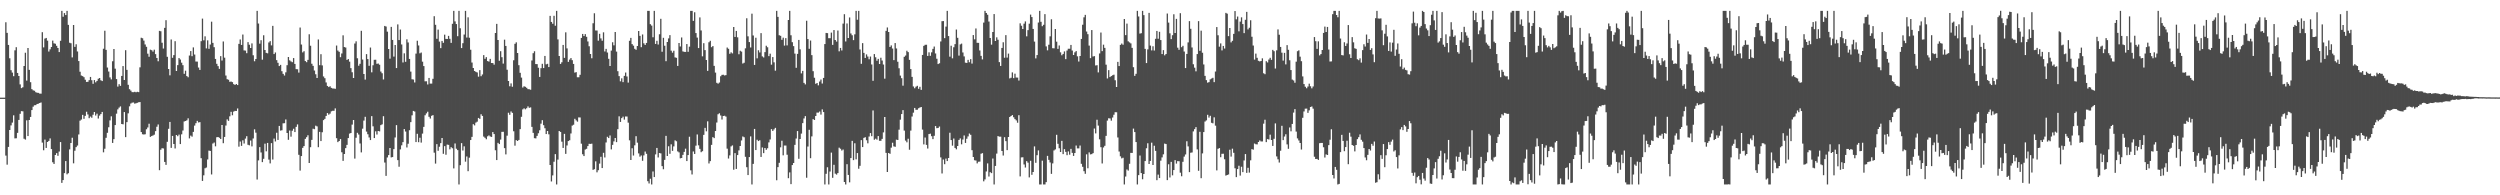 <?xml version="1.0" encoding="UTF-8"?>
<svg xmlns="http://www.w3.org/2000/svg" width="1920" height="150">
  <path d="M0 75.000h1v1.000H0zM1 75.000h1v1.000H1zM2 75.000h1v1.000H2zM3 75.000h1v1.000H3zM4 17.114h1v102.378H4zM5 25.231h1v101.229H5zM6 34.505h1v78.314H6zM7 44.727h1v55.121H7zM8 53.897h1v42.414H8zM9 55.777h1v38.406H9zM10 58.539h1v30.038H10zM11 38.633h1v67.663H11zM12 36.225h1v69.954H12zM13 55.998h1v46.039H13zM14 58.344h1v33.776H14zM15 64.805h1v22.586H15zM16 67.706h1v17.636H16zM17 67.012h1v18.487H17zM18 50.697h1v55.868H18zM19 40.497h1v66.710H19zM20 61.878h1v30.539H20zM21 36.852h1v67.654H21zM22 53.664h1v38.481H22zM23 63.124h1v26.658H23zM24 68.465h1v16.082H24zM25 69.354h1v12.555H25zM26 69.662h1v11.185H26zM27 70.820h1v9.906H27zM28 71.235h1v8.651H28zM29 71.321h1v8.278H29zM30 71.872h1v7.215H30zM31 71.951h1v6.760H31zM32 24.733h1v84.768H32zM33 36.383h1v79.030H33zM34 29.665h1v77.525H34zM35 29.108h1v84.490H35zM36 31.210h1v77.867H36zM37 39.584h1v68.676H37zM38 37.862h1v68.414H38zM39 36.105h1v78.370H39zM40 31.157h1v93.454H40zM41 33.301h1v92.577H41zM42 33.595h1v85.444H42zM43 35.170h1v82.421H43zM44 36.872h1v82.799H44zM45 39.968h1v76.405H45zM46 31.321h1v77.763H46zM47 8.330h1v132.128H47zM48 12.842h1v125.448H48zM49 10.027h1v122.933H49zM50 11.556h1v112.146H50zM51 8.332h1v125.541H51zM52 19.106h1v113.922H52zM53 32.811h1v81.926H53zM54 33.213h1v76.607H54zM55 44.107h1v61.667H55zM56 19.185h1v106.243H56zM57 35.984h1v79.800H57zM58 33.981h1v79.008H58zM59 39.541h1v72.216H59zM60 46.903h1v56.346H60zM61 55.113h1v37.575H61zM62 57.987h1v33.800H62zM63 58.474h1v29.725H63zM64 59.270h1v31.957H64zM65 61.226h1v27.778H65zM66 62.933h1v22.860H66zM67 62.803h1v25.109H67zM68 61.542h1v29.252H68zM69 59.099h1v30.406H69zM70 61.577h1v28.837H70zM71 64.346h1v23.781H71zM72 61.476h1v24.535H72zM73 63.250h1v25.500H73zM74 62.164h1v25.127H74zM75 60.489h1v30.560H75zM76 59.918h1v28.883H76zM77 61.653h1v25.952H77zM78 62.253h1v23.720H78zM79 37.408h1v79.561H79zM80 23.596h1v90.609H80zM81 38.282h1v67.548H81zM82 51.876h1v50.127H82zM83 54.943h1v42.816H83zM84 59.463h1v32.993H84zM85 60.991h1v28.348H85zM86 47.052h1v62.708H86zM87 37.625h1v69.249H87zM88 52.743h1v43.328H88zM89 60.740h1v26.540H89zM90 66.526h1v17.504H90zM91 64.646h1v17.977H91zM92 65.952h1v15.747H92zM93 58.297h1v36.935H93zM94 50.714h1v44.764H94zM95 61.435h1v24.619H95zM96 38.528h1v66.794H96zM97 53.652h1v40.134H97zM98 65.144h1v21.882H98zM99 68.529h1v13.118H99zM100 69.590h1v9.905H100zM101 70.769h1v8.096H101zM102 70.799h1v7.908H102zM103 70.509h1v9.094H103zM104 70.857h1v8.469H104zM105 70.515h1v8.417H105zM106 70.758h1v7.788H106zM107 51.727h1v26.668H107zM108 28.966h1v72.450H108zM109 29.378h1v73.744H109zM110 31.198h1v72.149H110zM111 34.144h1v68.979H111zM112 35.920h1v63.337H112zM113 41.224h1v56.647H113zM114 43.578h1v51.442H114zM115 38.163h1v66.956H115zM116 38.557h1v65.922H116zM117 39.635h1v64.387H117zM118 38.158h1v65.284H118zM119 41.571h1v59.132H119zM120 44.563h1v52.751H120zM121 47.062h1v48.537H121zM122 23.694h1v106.997H122zM123 24.037h1v90.978H123zM124 32.803h1v81.020H124zM125 37.254h1v76.763H125zM126 21.407h1v102.969H126zM127 15.524h1v111.094H127zM128 43.601h1v65.326H128zM129 52.976h1v45.929H129zM130 57.870h1v35.754H130zM131 30.291h1v83.286H131zM132 44.381h1v59.990H132zM133 42.360h1v68.248H133zM134 31.666h1v82.347H134zM135 54.506h1v49.184H135zM136 50.028h1v54.581H136zM137 44.611h1v58.778H137zM138 45.695h1v64.931H138zM139 48.139h1v55.013H139zM140 50.057h1v50.180H140zM141 56.689h1v36.612H141zM142 54.298h1v38.620H142zM143 58.414h1v33.985H143zM144 59.322h1v31.547H144zM145 42.638h1v63.629H145zM146 39.210h1v64.915H146zM147 43.181h1v61.758H147zM148 36.427h1v64.839H148zM149 41.884h1v54.596H149zM150 47.231h1v47.378H150zM151 47.320h1v45.493H151zM152 51.879h1v42.171H152zM153 53.701h1v40.096H153zM154 31.660h1v89.856H154zM155 14.299h1v124.659H155zM156 30.994h1v103.638H156zM157 27.884h1v101.329H157zM158 37.171h1v91.469H158zM159 30.951h1v91.527H159zM160 37.474h1v78.165H160zM161 34.200h1v81.729H161zM162 16.639h1v117.336H162zM163 32.942h1v77.290H163zM164 36.241h1v73.247H164zM165 45.275h1v67.118H165zM166 48.990h1v56.437H166zM167 50.815h1v54.392H167zM168 52.890h1v52.965H168zM169 43.124h1v63.622H169zM170 46.488h1v49.504H170zM171 31.837h1v78.138H171zM172 44.287h1v60.862H172zM173 58.001h1v38.410H173zM174 60.804h1v30.871H174zM175 61.251h1v31.591H175zM176 62.801h1v26.560H176zM177 62.631h1v23.218H177zM178 63.095h1v25.446H178zM179 64.622h1v21.102H179zM180 65.220h1v19.924H180zM181 64.518h1v20.739H181zM182 65.342h1v17.971H182zM183 33.704h1v78.946H183zM184 30.304h1v78.406H184zM185 34.486h1v77.519H185zM186 26.517h1v81.261H186zM187 38.726h1v71.530H187zM188 38.840h1v67.623H188zM189 40.835h1v63.755H189zM190 32.358h1v78.850H190zM191 34.358h1v77.237H191zM192 36.839h1v71.116H192zM193 33.340h1v79.102H193zM194 42.450h1v63.896H194zM195 47.057h1v52.267H195zM196 45.292h1v56.579H196zM197 8.333h1v129.551H197zM198 18.097h1v105.086H198zM199 33.534h1v79.469H199zM200 30.878h1v86.203H200zM201 45.843h1v78.696H201zM202 27.064h1v94.873H202zM203 38.416h1v71.937H203zM204 40.597h1v75.603H204zM205 40.972h1v68.784H205zM206 32.621h1v89.976H206zM207 31.576h1v93.915H207zM208 34.856h1v75.059H208zM209 19.849h1v102.685H209zM210 41.536h1v64.930H210zM211 40.300h1v68.358H211zM212 46.176h1v55.747H212zM213 48.233h1v59.239H213zM214 50.758h1v45.946H214zM215 49.827h1v50.451H215zM216 54.705h1v45.343H216zM217 56.720h1v38.002H217zM218 58.021h1v36.604H218zM219 55.571h1v36.162H219zM220 50.076h1v52.083H220zM221 43.763h1v63.604H221zM222 46.360h1v53.911H222zM223 47.143h1v57.831H223zM224 47.791h1v52.591H224zM225 44.571h1v54.299H225zM226 49.098h1v52.315H226zM227 53.090h1v44.353H227zM228 53.181h1v42.334H228zM229 55.760h1v63.144H229zM230 21.140h1v109.887H230zM231 34.225h1v85.623H231zM232 40.225h1v73.315H232zM233 39.337h1v72.842H233zM234 46.907h1v59.763H234zM235 47.755h1v57.636H235zM236 45.976h1v57.906H236zM237 26.319h1v98.884H237zM238 35.112h1v77.949H238zM239 48.944h1v58.495H239zM240 50.567h1v48.320H240zM241 54.166h1v45.080H241zM242 57.049h1v39.486H242zM243 59.894h1v37.195H243zM244 30.298h1v82.751H244zM245 50.048h1v51.244H245zM246 41.632h1v66.691H246zM247 50.211h1v51.362H247zM248 58.720h1v33.540H248zM249 60.039h1v31.270H249zM250 63.334h1v25.713H250zM251 65.988h1v20.835H251zM252 66.872h1v21.205H252zM253 66.240h1v21.007H253zM254 67.460h1v18.043H254zM255 67.939h1v17.162H255zM256 67.977h1v17.139H256zM257 68.176h1v15.056H257zM258 34.990h1v71.168H258zM259 38.820h1v70.336H259zM260 39.804h1v68.481H260zM261 43.944h1v62.841H261zM262 41.081h1v75.858H262zM263 27.139h1v96.406H263zM264 36.124h1v82.170H264zM265 36.487h1v77.276H265zM266 46.025h1v65.208H266zM267 45.305h1v60.743H267zM268 47.374h1v55.214H268zM269 52.309h1v49.836H269zM270 55.520h1v40.194H270zM271 59.919h1v32.224H271zM272 33.429h1v88.381H272zM273 31.726h1v74.079H273zM274 44.757h1v57.221H274zM275 50.508h1v52.819H275zM276 48.982h1v61.181H276zM277 23.664h1v93.375H277zM278 45.719h1v53.095H278zM279 56.822h1v35.809H279zM280 61.113h1v28.565H280zM281 41.549h1v59.523H281zM282 45.383h1v57.728H282zM283 50.557h1v55.041H283zM284 36.527h1v71.037H284zM285 55.570h1v33.640H285zM286 50.109h1v46.902H286zM287 45.903h1v60.142H287zM288 45.870h1v55.015H288zM289 49.014h1v54.290H289zM290 48.798h1v51.827H290zM291 49.728h1v51.204H291zM292 54.934h1v41.170H292zM293 56.290h1v39.191H293zM294 61.006h1v28.244H294zM295 19.937h1v104.871H295zM296 20.380h1v114.684H296zM297 24.313h1v96.629H297zM298 37.644h1v81.425H298zM299 45.061h1v68.618H299zM300 20.629h1v100.275H300zM301 30.666h1v89.977H301zM302 43.468h1v71.046H302zM303 34.547h1v71.040H303zM304 52.250h1v43.829H304zM305 18.753h1v104.254H305zM306 30.769h1v97.272H306zM307 22.656h1v92.097H307zM308 34.149h1v77.475H308zM309 47.988h1v61.187H309zM310 40.955h1v58.169H310zM311 47.463h1v53.576H311zM312 30.182h1v83.089H312zM313 32.623h1v77.742H313zM314 45.269h1v54.729H314zM315 55.001h1v38.804H315zM316 60.861h1v27.692H316zM317 61.083h1v24.135H317zM318 63.337h1v22.306H318zM319 41.185h1v67.933H319zM320 31.293h1v71.474H320zM321 34.932h1v74.253H321zM322 40.961h1v64.803H322zM323 40.321h1v69.179H323zM324 47.376h1v55.228H324zM325 50.717h1v46.723H325zM326 62.442h1v26.091H326zM327 62.434h1v24.668H327zM328 64.868h1v20.943H328zM329 59.867h1v29.843H329zM330 64.193h1v26.825H330zM331 64.217h1v24.724H331zM332 60.528h1v27.895H332zM333 12.460h1v104.798H333zM334 19.028h1v106.606H334zM335 29.787h1v80.930H335zM336 22.711h1v93.105H336zM337 31.939h1v80.756H337zM338 36.958h1v72.985H338zM339 31.439h1v74.563H339zM340 32.853h1v85.273H340zM341 26.632h1v85.580H341zM342 29.831h1v88.991H342zM343 29.927h1v81.108H343zM344 27.525h1v83.722H344zM345 29.812h1v84.857H345zM346 32.910h1v80.150H346zM347 18.304h1v95.544H347zM348 8.333h1v120.994H348zM349 16.441h1v93.732H349zM350 18.504h1v95.718H350zM351 27.778h1v87.524H351zM352 8.326h1v133.345H352zM353 21.720h1v105.133H353zM354 36.940h1v72.987H354zM355 33.181h1v82.428H355zM356 26.527h1v85.841H356zM357 8.336h1v115.817H357zM358 28.850h1v91.334H358zM359 13.317h1v118.145H359zM360 28.986h1v92.091H360zM361 38.203h1v69.343H361zM362 48.013h1v57.079H362zM363 52.212h1v43.195H363zM364 54.515h1v41.771H364zM365 55.192h1v38.952H365zM366 55.678h1v37.770H366zM367 58.877h1v31.707H367zM368 53.841h1v37.450H368zM369 58.527h1v29.214H369zM370 57.179h1v31.860H370zM371 42.367h1v62.549H371zM372 45.145h1v60.711H372zM373 43.901h1v63.073H373zM374 46.924h1v57.798H374zM375 47.331h1v56.670H375zM376 45.220h1v59.601H376zM377 48.386h1v56.771H377zM378 48.443h1v52.985H378zM379 49.665h1v53.279H379zM380 25.319h1v90.079H380zM381 18.326h1v104.618H381zM382 30.718h1v78.991H382zM383 46.660h1v63.989H383zM384 39.317h1v67.893H384zM385 43.945h1v57.353H385zM386 48.871h1v52.368H386zM387 30.474h1v83.307H387zM388 35.255h1v83.303H388zM389 53.542h1v50.629H389zM390 62.197h1v24.392H390zM391 66.277h1v21.882H391zM392 64.046h1v21.561H392zM393 66.632h1v20.026H393zM394 46.289h1v54.518H394zM395 33.623h1v78.253H395zM396 32.510h1v75.136H396zM397 40.711h1v67.567H397zM398 50.068h1v57.402H398zM399 55.886h1v43.294H399zM400 59.619h1v30.094H400zM401 67.240h1v16.754H401zM402 66.254h1v16.957H402zM403 66.669h1v17.288H403zM404 67.431h1v15.737H404zM405 68.444h1v13.255H405zM406 68.538h1v14.235H406zM407 68.919h1v13.568H407zM408 46.462h1v50.969H408zM409 40.865h1v61.185H409zM410 39.360h1v66.796H410zM411 49.207h1v57.100H411zM412 49.269h1v55.062H412zM413 52.040h1v50.285H413zM414 59.109h1v40.941H414zM415 52.377h1v42.583H415zM416 48.982h1v43.348H416zM417 52.251h1v43.884H417zM418 42.982h1v55.528H418zM419 49.393h1v53.564H419zM420 49.001h1v51.630H420zM421 51.532h1v51.649H421zM422 12.207h1v114.532H422zM423 16.842h1v122.504H423zM424 18.245h1v116.485H424zM425 12.132h1v112.072H425zM426 19.765h1v98.608H426zM427 8.337h1v133.334H427zM428 30.257h1v92.311H428zM429 42.988h1v57.607H429zM430 49.107h1v52.209H430zM431 47.802h1v61.014H431zM432 34.512h1v79.120H432zM433 44.433h1v58.357H433zM434 24.822h1v93.348H434zM435 37.190h1v74.507H435zM436 47.525h1v60.799H436zM437 45.758h1v61.953H437zM438 44.572h1v57.941H438zM439 46.238h1v50.219H439zM440 49.079h1v46.733H440zM441 55.774h1v35.469H441zM442 55.421h1v37.067H442zM443 59.330h1v34.110H443zM444 59.330h1v30.852H444zM445 57.471h1v32.744H445zM446 29.157h1v81.186H446zM447 26.076h1v92.407H447zM448 27.707h1v92.160H448zM449 26.198h1v88.630H449zM450 28.262h1v86.039H450zM451 31.821h1v80.357H451zM452 35.536h1v74.908H452zM453 41.476h1v69.052H453zM454 44.756h1v65.555H454zM455 17.859h1v112.613H455zM456 10.194h1v119.765H456zM457 23.412h1v100.497H457zM458 23.430h1v108.915H458zM459 31.252h1v99.475H459zM460 25.934h1v99.693H460zM461 29.483h1v90.947H461zM462 31.284h1v97.792H462zM463 24.832h1v92.540H463zM464 39.544h1v81.365H464zM465 37.533h1v71.898H465zM466 40.331h1v64.755H466zM467 45.160h1v60.861H467zM468 50.681h1v53.343H468zM469 38.852h1v75.898H469zM470 32.465h1v78.774H470zM471 34.804h1v73.808H471zM472 24.600h1v81.371H472zM473 39.612h1v69.546H473zM474 54.663h1v44.573H474zM475 58.457h1v30.885H475zM476 62.456h1v31.210H476zM477 60.166h1v30.544H477zM478 63.099h1v26.527H478zM479 58.262h1v33.580H479zM480 55.724h1v33.738H480zM481 58.733h1v30.743H481zM482 63.422h1v30.767H482zM483 31.360h1v76.422H483zM484 29.105h1v93.796H484zM485 33.890h1v79.985H485zM486 35.094h1v84.338H486zM487 37.463h1v74.132H487zM488 38.262h1v66.360H488zM489 35.338h1v74.247H489zM490 23.785h1v94.005H490zM491 27.553h1v92.781H491zM492 36.248h1v83.145H492zM493 26.463h1v97.014H493zM494 33.296h1v86.063H494zM495 34.531h1v81.822H495zM496 32.992h1v85.132H496zM497 8.333h1v130.829H497zM498 8.333h1v132.576H498zM499 18.569h1v118.694H499zM500 19.644h1v122.016H500zM501 28.632h1v103.071H501zM502 8.333h1v127.640H502zM503 33.757h1v84.837H503zM504 31.323h1v82.275H504zM505 34.199h1v86.756H505zM506 26.329h1v91.164H506zM507 14.429h1v103.403H507zM508 39.744h1v87.834H508zM509 29.017h1v100.968H509zM510 35.134h1v87.656H510zM511 47.025h1v57.325H511zM512 32.253h1v87.579H512zM513 29.500h1v82.826H513zM514 26.972h1v91.156H514zM515 38.927h1v71.921H515zM516 40.457h1v75.432H516zM517 38.967h1v73.475H517zM518 44.104h1v63.697H518zM519 44.369h1v64.144H519zM520 50.616h1v65.660H520zM521 33.035h1v84.001H521zM522 35.679h1v85.925H522zM523 28.798h1v92.522H523zM524 39.453h1v79.469H524zM525 39.811h1v76.830H525zM526 39.891h1v74.308H526zM527 33.841h1v89.846H527zM528 39.799h1v79.275H528zM529 35.828h1v69.194H529zM530 8.340h1v122.471H530zM531 8.332h1v125.641H531zM532 16.004h1v100.325H532zM533 9.418h1v108.829H533zM534 25.376h1v86.486H534zM535 28.854h1v74.434H535zM536 36.911h1v74.705H536zM537 13.375h1v100.961H537zM538 23.418h1v93.448H538zM539 43.241h1v72.872H539zM540 33.191h1v70.368H540zM541 38.496h1v59.728H541zM542 46.095h1v54.767H542zM543 54.417h1v38.784H543zM544 32.472h1v93.056H544zM545 31.313h1v92.444H545zM546 36.258h1v74.984H546zM547 35.367h1v69.972H547zM548 50.561h1v55.538H548zM549 55.736h1v44.881H549zM550 63.602h1v30.518H550zM551 64.236h1v23.529H551zM552 63.406h1v23.569H552zM553 58.562h1v30.110H553zM554 57.519h1v34.266H554zM555 57.388h1v31.706H555zM556 57.937h1v30.949H556zM557 57.678h1v31.888H557zM558 36.528h1v77.665H558zM559 37.499h1v84.246H559zM560 41.339h1v77.989H560zM561 40.210h1v72.224H561zM562 41.007h1v70.666H562zM563 20.757h1v109.588H563zM564 28.355h1v89.233H564zM565 23.742h1v106.015H565zM566 28.663h1v90.447H566zM567 41.674h1v73.853H567zM568 38.940h1v73.168H568zM569 39.633h1v68.248H569zM570 48.819h1v56.000H570zM571 48.194h1v57.208H571zM572 37.132h1v83.282H572zM573 14.007h1v114.421H573zM574 27.915h1v106.561H574zM575 32.290h1v88.319H575zM576 36.463h1v68.290H576zM577 10.478h1v131.182H577zM578 27.238h1v98.620H578zM579 49.893h1v49.105H579zM580 28.981h1v86.256H580zM581 44.778h1v62.526H581zM582 38.595h1v69.766H582zM583 40.309h1v67.397H583zM584 25.453h1v95.059H584zM585 43.291h1v69.947H585zM586 44.129h1v73.464H586zM587 40.020h1v73.641H587zM588 35.124h1v79.924H588zM589 36.282h1v77.572H589zM590 43.122h1v66.265H590zM591 41.201h1v65.920H591zM592 49.656h1v49.527H592zM593 43.837h1v56.721H593zM594 47.885h1v51.482H594zM595 54.261h1v43.940H595zM596 8.342h1v130.106H596zM597 12.979h1v115.383H597zM598 27.065h1v97.976H598zM599 27.517h1v85.634H599zM600 30.580h1v77.513H600zM601 28.913h1v90.395H601zM602 35.045h1v76.698H602zM603 29.278h1v82.483H603zM604 34.852h1v84.005H604zM605 15.336h1v121.541H605zM606 8.344h1v124.047H606zM607 27.093h1v114.325H607zM608 32.384h1v94.377H608zM609 35.425h1v89.777H609zM610 41.185h1v70.084H610zM611 52.096h1v54.299H611zM612 41.365h1v59.279H612zM613 30.685h1v91.276H613zM614 37.890h1v68.839H614zM615 56.378h1v46.232H615zM616 54.414h1v40.133H616zM617 63.651h1v27.312H617zM618 64.803h1v24.402H618zM619 15.905h1v120.605H619zM620 30.000h1v82.538H620zM621 37.454h1v62.222H621zM622 31.124h1v90.388H622zM623 42.359h1v62.393H623zM624 54.680h1v36.803H624zM625 59.708h1v32.460H625zM626 64.345h1v24.739H626zM627 63.763h1v22.699H627zM628 65.518h1v20.939H628zM629 62.620h1v23.041H629zM630 61.075h1v26.929H630zM631 64.151h1v19.857H631zM632 59.856h1v26.236H632zM633 33.848h1v107.797H633zM634 25.303h1v108.157H634zM635 25.467h1v102.983H635zM636 29.352h1v112.317H636zM637 29.336h1v102.375H637zM638 25.053h1v92.165H638zM639 34.437h1v102.116H639zM640 23.082h1v103.476H640zM641 30.739h1v102.640H641zM642 31.965h1v102.104H642zM643 23.458h1v109.459H643zM644 39.443h1v73.953H644zM645 36.823h1v77.416H645zM646 38.765h1v76.858H646zM647 18.101h1v96.735H647zM648 10.920h1v128.870H648zM649 31.823h1v109.849H649zM650 17.997h1v108.121H650zM651 29.192h1v105.134H651zM652 13.424h1v126.618H652zM653 25.714h1v95.664H653zM654 27.104h1v81.104H654zM655 30.836h1v92.127H655zM656 26.376h1v83.636H656zM657 8.332h1v114.050H657zM658 15.134h1v102.416H658zM659 8.355h1v121.232H659zM660 37.966h1v89.391H660zM661 48.981h1v58.616H661zM662 33.151h1v79.790H662zM663 40.593h1v65.306H663zM664 44.472h1v60.909H664zM665 41.771h1v65.960H665zM666 43.428h1v66.654H666zM667 45.504h1v59.372H667zM668 43.398h1v58.776H668zM669 49.524h1v55.092H669zM670 62.033h1v22.820H670zM671 41.534h1v65.796H671zM672 43.992h1v62.504H672zM673 46.627h1v60.620H673zM674 45.191h1v59.294H674zM675 49.149h1v58.980H675zM676 44.359h1v63.776H676zM677 46.479h1v60.171H677zM678 49.558h1v52.107H678zM679 60.406h1v29.444H679zM680 23.729h1v93.677H680zM681 21.080h1v110.992H681zM682 24.582h1v92.909H682zM683 36.046h1v82.050H683zM684 34.876h1v78.531H684zM685 37.288h1v72.342H685zM686 46.202h1v66.252H686zM687 33.096h1v79.636H687zM688 37.201h1v70.074H688zM689 47.405h1v60.112H689zM690 52.423h1v47.145H690zM691 58.071h1v33.818H691zM692 60.070h1v27.537H692zM693 65.798h1v18.787H693zM694 43.609h1v56.677H694zM695 42.656h1v65.347H695zM696 38.988h1v70.328H696zM697 40.019h1v66.523H697zM698 45.956h1v69.037H698zM699 53.060h1v47.263H699zM700 59.009h1v30.465H700zM701 66.398h1v20.136H701zM702 67.774h1v15.127H702zM703 66.546h1v17.769H703zM704 65.899h1v18.370H704zM705 68.192h1v14.961H705zM706 66.676h1v15.910H706zM707 69.016h1v13.143H707zM708 42.183h1v57.332H708zM709 35.218h1v75.696H709zM710 34.430h1v71.221H710zM711 34.380h1v76.870H711zM712 42.966h1v71.131H712zM713 40.176h1v62.765H713zM714 42.843h1v59.797H714zM715 40.188h1v64.432H715zM716 37.540h1v69.313H716zM717 35.734h1v68.576H717zM718 41.055h1v55.771H718zM719 45.120h1v53.358H719zM720 49.183h1v49.048H720zM721 48.592h1v48.568H721zM722 31.826h1v89.059H722zM723 16.284h1v116.948H723zM724 16.192h1v106.345H724zM725 29.285h1v96.840H725zM726 20.435h1v101.380H726zM727 8.325h1v115.385H727zM728 27.674h1v93.694H728zM729 43.501h1v58.443H729zM730 35.144h1v72.406H730zM731 44.781h1v67.117H731zM732 36.296h1v70.085H732zM733 33.909h1v79.679H733zM734 22.660h1v92.048H734zM735 29.022h1v83.090H735zM736 42.683h1v64.774H736zM737 34.073h1v72.209H737zM738 33.505h1v77.330H738zM739 40.287h1v66.874H739zM740 43.305h1v60.721H740zM741 48.126h1v61.640H741zM742 48.311h1v58.222H742zM743 45.961h1v58.812H743zM744 47.805h1v54.763H744zM745 45.422h1v58.092H745zM746 48.824h1v66.511H746zM747 26.928h1v93.648H747zM748 30.216h1v92.848H748zM749 21.873h1v101.394H749zM750 32.874h1v92.629H750zM751 32.937h1v91.270H751zM752 38.732h1v85.382H752zM753 42.916h1v75.165H753zM754 45.623h1v72.001H754zM755 17.342h1v121.938H755zM756 8.339h1v129.430H756zM757 9.982h1v121.680H757zM758 11.300h1v114.215H758zM759 16.541h1v119.036H759zM760 29.199h1v103.034H760zM761 34.284h1v98.674H761zM762 24.589h1v97.148H762zM763 10.817h1v130.842H763zM764 31.501h1v95.956H764zM765 28.676h1v89.276H765zM766 30.503h1v74.021H766zM767 47.708h1v57.234H767zM768 50.659h1v54.326H768zM769 36.830h1v79.124H769zM770 32.454h1v86.996H770zM771 44.352h1v60.996H771zM772 26.972h1v81.443H772zM773 44.260h1v71.018H773zM774 41.151h1v64.082H774zM775 60.206h1v29.650H775zM776 59.702h1v29.362H776zM777 55.580h1v32.812H777zM778 60.000h1v30.069H778zM779 56.584h1v34.913H779zM780 59.555h1v32.916H780zM781 59.612h1v34.669H781zM782 61.870h1v26.616H782zM783 17.910h1v117.554H783zM784 19.784h1v101.076H784zM785 22.265h1v98.491H785zM786 18.176h1v108.132H786zM787 16.427h1v112.263H787zM788 27.898h1v95.834H788zM789 23.148h1v101.805H789zM790 18.196h1v118.037H790zM791 11.225h1v112.244H791zM792 13.127h1v121.104H792zM793 22.235h1v109.845H793zM794 31.929h1v80.493H794zM795 44.838h1v80.211H795zM796 42.286h1v76.903H796zM797 17.303h1v98.218H797zM798 8.334h1v133.342H798zM799 16.731h1v124.945H799zM800 20.112h1v103.276H800zM801 19.054h1v122.614H801zM802 10.859h1v130.799H802zM803 35.625h1v104.273H803zM804 38.675h1v81.024H804zM805 34.381h1v88.380H805zM806 27.890h1v96.892H806zM807 14.793h1v118.722H807zM808 37.008h1v88.474H808zM809 37.102h1v78.470H809zM810 22.287h1v92.433H810zM811 31.978h1v71.573H811zM812 37.552h1v72.870H812zM813 34.901h1v78.968H813zM814 40.170h1v76.572H814zM815 42.466h1v65.711H815zM816 41.409h1v76.952H816zM817 39.497h1v75.020H817zM818 45.431h1v71.206H818zM819 38.793h1v80.384H819zM820 37.452h1v78.832H820zM821 37.433h1v81.360H821zM822 34.497h1v79.853H822zM823 38.811h1v78.566H823zM824 42.252h1v77.487H824zM825 40.192h1v77.305H825zM826 39.201h1v72.546H826zM827 43.262h1v70.718H827zM828 47.269h1v66.700H828zM829 43.002h1v68.754H829zM830 29.896h1v95.912H830zM831 19.015h1v109.064H831zM832 13.304h1v118.167H832zM833 11.414h1v122.074H833zM834 24.232h1v94.309H834zM835 26.262h1v102.987H835zM836 35.021h1v82.023H836zM837 44.627h1v73.967H837zM838 23.109h1v95.283H838zM839 43.359h1v74.229H839zM840 43.087h1v55.641H840zM841 50.291h1v52.183H841zM842 50.097h1v41.878H842zM843 55.608h1v40.870H843zM844 41.050h1v65.972H844zM845 25.008h1v88.045H845zM846 39.258h1v86.284H846zM847 34.329h1v78.946H847zM848 36.767h1v75.211H848zM849 49.683h1v54.643H849zM850 60.268h1v32.336H850zM851 53.887h1v36.953H851zM852 59.197h1v31.790H852zM853 58.403h1v34.276H853zM854 57.786h1v32.460H854zM855 57.358h1v30.769H855zM856 61.650h1v24.528H856zM857 66.791h1v19.442H857zM858 47.533h1v58.027H858zM859 50.760h1v65.627H859zM860 34.446h1v85.630H860zM861 33.433h1v88.230H861zM862 34.350h1v86.793H862zM863 14.584h1v127.073H863zM864 26.958h1v108.636H864zM865 18.104h1v112.063H865zM866 31.764h1v99.279H866zM867 32.537h1v93.237H867zM868 33.347h1v84.066H868zM869 36.744h1v80.697H869zM870 51.615h1v47.166H870zM871 58.279h1v43.141H871zM872 56.698h1v52.396H872zM873 8.349h1v133.312H873zM874 12.639h1v121.859H874zM875 25.806h1v93.660H875zM876 25.509h1v107.407H876zM877 8.333h1v129.360H877zM878 11.604h1v122.021H878zM879 37.526h1v86.184H879zM880 48.453h1v65.414H880zM881 37.919h1v72.110H881zM882 9.892h1v116.055H882zM883 35.019h1v88.595H883zM884 38.727h1v70.838H884zM885 35.515h1v91.219H885zM886 38.806h1v73.104H886zM887 29.817h1v86.035H887zM888 23.745h1v114.639H888zM889 29.729h1v104.342H889zM890 24.444h1v112.331H890zM891 30.794h1v92.577H891zM892 41.537h1v79.327H892zM893 38.500h1v80.052H893zM894 42.481h1v67.828H894zM895 41.484h1v69.148H895zM896 10.397h1v127.958H896zM897 17.371h1v108.779H897zM898 25.613h1v110.690H898zM899 30.076h1v94.232H899zM900 27.019h1v107.644H900zM901 10.949h1v119.653H901zM902 25.336h1v97.657H902zM903 14.474h1v111.179H903zM904 36.622h1v87.108H904zM905 38.249h1v85.586H905zM906 10.123h1v122.474H906zM907 36.246h1v99.105H907zM908 35.155h1v89.092H908zM909 39.581h1v80.707H909zM910 52.273h1v66.347H910zM911 41.398h1v67.094H911zM912 32.559h1v79.850H912zM913 16.223h1v115.969H913zM914 22.112h1v95.185H914zM915 36.448h1v80.659H915zM916 49.370h1v51.549H916zM917 51.971h1v47.192H917zM918 54.802h1v42.862H918zM919 41.519h1v73.228H919zM920 16.220h1v114.954H920zM921 39.027h1v62.203H921zM922 23.543h1v113.329H922zM923 40.478h1v77.320H923zM924 49.491h1v51.935H924zM925 58.287h1v35.055H925zM926 61.554h1v30.903H926zM927 63.482h1v24.678H927zM928 63.080h1v27.228H928zM929 60.930h1v27.984H929zM930 60.320h1v34.004H930zM931 59.731h1v34.987H931zM932 63.082h1v27.029H932zM933 54.947h1v41.586H933zM934 20.775h1v110.100H934zM935 27.090h1v87.206H935zM936 35.820h1v77.882H936zM937 33.313h1v87.442H937zM938 38.695h1v79.447H938zM939 35.281h1v82.797H939zM940 37.284h1v85.014H940zM941 9.865h1v124.991H941zM942 10.514h1v123.883H942zM943 27.726h1v106.258H943zM944 21.524h1v93.453H944zM945 32.576h1v87.693H945zM946 31.323h1v82.871H946zM947 26.010h1v91.338H947zM948 8.499h1v120.712H948zM949 14.823h1v121.212H949zM950 12.718h1v117.109H950zM951 24.060h1v103.222H951zM952 16.612h1v118.255H952zM953 13.297h1v114.756H953zM954 18.497h1v113.691H954zM955 25.421h1v97.822H955zM956 15.189h1v103.118H956zM957 9.128h1v123.630H957zM958 22.581h1v106.290H958zM959 21.300h1v111.278H959zM960 15.573h1v107.550H960zM961 28.191h1v86.337H961zM962 34.961h1v79.975H962zM963 45.755h1v64.484H963zM964 41.151h1v69.648H964zM965 44.415h1v66.488H965zM966 46.690h1v62.359H966zM967 47.156h1v60.729H967zM968 46.846h1v61.817H968zM969 44.814h1v63.814H969zM970 56.264h1v38.695H970zM971 56.962h1v34.974H971zM972 46.998h1v62.183H972zM973 47.950h1v58.876H973zM974 45.715h1v61.437H974zM975 44.381h1v59.050H975zM976 45.998h1v61.498H976zM977 38.275h1v73.825H977zM978 39.319h1v67.278H978zM979 52.620h1v42.133H979zM980 38.630h1v81.502H980zM981 22.556h1v99.800H981zM982 26.684h1v98.137H982zM983 36.058h1v79.727H983zM984 40.443h1v56.168H984zM985 46.551h1v61.046H985zM986 40.611h1v64.257H986zM987 49.447h1v53.683H987zM988 34.645h1v76.230H988zM989 38.223h1v76.033H989zM990 46.260h1v51.638H990zM991 53.797h1v47.077H991zM992 61.153h1v34.024H992zM993 61.796h1v24.677H993zM994 63.565h1v20.258H994zM995 47.374h1v53.720H995zM996 39.303h1v67.005H996zM997 38.667h1v69.233H997zM998 43.516h1v66.333H998zM999 47.005h1v67.825H999zM1000 58.666h1v31.825H1000zM1001 64.568h1v21.057H1001zM1002 66.633h1v16.807H1002zM1003 67.768h1v15.613H1003zM1004 66.459h1v20.217H1004zM1005 64.258h1v20.473H1005zM1006 66.262h1v15.920H1006zM1007 67.815h1v13.937H1007zM1008 66.404h1v17.042H1008zM1009 28.481h1v91.905H1009zM1010 31.654h1v90.447H1010zM1011 37.552h1v84.445H1011zM1012 31.735h1v91.086H1012zM1013 42.529h1v67.444H1013zM1014 41.498h1v68.298H1014zM1015 38.406h1v71.345H1015zM1016 25.278h1v87.812H1016zM1017 20.425h1v100.556H1017zM1018 24.560h1v94.035H1018zM1019 20.707h1v98.328H1019zM1020 38.022h1v73.438H1020zM1021 47.246h1v60.067H1021zM1022 47.146h1v52.126H1022zM1023 10.909h1v123.499H1023zM1024 8.340h1v128.696H1024zM1025 8.342h1v119.872H1025zM1026 11.541h1v118.885H1026zM1027 13.265h1v128.414H1027zM1028 8.335h1v132.877H1028zM1029 29.593h1v87.240H1029zM1030 42.274h1v61.279H1030zM1031 42.549h1v65.708H1031zM1032 32.464h1v83.674H1032zM1033 35.281h1v77.688H1033zM1034 33.390h1v74.712H1034zM1035 19.236h1v106.884H1035zM1036 41.676h1v60.263H1036zM1037 44.529h1v60.449H1037zM1038 28.493h1v82.854H1038zM1039 32.495h1v79.458H1039zM1040 37.049h1v79.214H1040zM1041 37.542h1v73.808H1041zM1042 45.530h1v61.313H1042zM1043 46.219h1v59.173H1043zM1044 44.779h1v58.443H1044zM1045 48.078h1v59.278H1045zM1046 38.519h1v70.306H1046zM1047 34.006h1v79.686H1047zM1048 35.746h1v85.201H1048zM1049 26.500h1v96.577H1049zM1050 32.944h1v85.989H1050zM1051 29.964h1v84.468H1051zM1052 38.365h1v77.258H1052zM1053 37.010h1v73.487H1053zM1054 41.796h1v70.129H1054zM1055 47.765h1v60.926H1055zM1056 14.000h1v126.346H1056zM1057 8.339h1v131.596H1057zM1058 14.182h1v119.672H1058zM1059 14.279h1v123.506H1059zM1060 14.127h1v105.060H1060zM1061 23.281h1v98.744H1061zM1062 34.707h1v75.951H1062zM1063 25.891h1v102.521H1063zM1064 19.048h1v100.178H1064zM1065 27.978h1v86.511H1065zM1066 39.105h1v70.071H1066zM1067 32.552h1v78.637H1067zM1068 39.641h1v69.087H1068zM1069 32.758h1v74.479H1069zM1070 22.865h1v93.451H1070zM1071 42.837h1v72.559H1071zM1072 38.021h1v82.587H1072zM1073 33.396h1v95.968H1073zM1074 41.344h1v77.947H1074zM1075 51.122h1v48.233H1075zM1076 45.446h1v52.171H1076zM1077 53.121h1v46.817H1077zM1078 51.923h1v44.039H1078zM1079 53.680h1v43.386H1079zM1080 54.059h1v47.147H1080zM1081 56.996h1v42.078H1081zM1082 57.306h1v35.659H1082zM1083 54.666h1v40.018H1083zM1084 17.919h1v114.864H1084zM1085 8.923h1v126.067H1085zM1086 17.461h1v115.053H1086zM1087 20.129h1v120.657H1087zM1088 17.926h1v118.165H1088zM1089 27.140h1v107.956H1089zM1090 21.198h1v116.830H1090zM1091 19.894h1v121.695H1091zM1092 8.359h1v124.467H1092zM1093 9.219h1v127.875H1093zM1094 18.559h1v120.215H1094zM1095 21.919h1v106.882H1095zM1096 23.277h1v98.128H1096zM1097 27.713h1v94.785H1097zM1098 19.345h1v121.598H1098zM1099 11.334h1v129.866H1099zM1100 8.335h1v126.065H1100zM1101 15.654h1v113.699H1101zM1102 23.005h1v101.513H1102zM1103 8.333h1v128.799H1103zM1104 32.728h1v89.221H1104zM1105 31.735h1v88.273H1105zM1106 29.233h1v86.545H1106zM1107 9.343h1v128.476H1107zM1108 34.300h1v100.294H1108zM1109 35.946h1v81.799H1109zM1110 26.356h1v98.462H1110zM1111 33.051h1v89.427H1111zM1112 40.249h1v67.206H1112zM1113 27.933h1v102.256H1113zM1114 17.062h1v115.801H1114zM1115 22.781h1v114.047H1115zM1116 28.339h1v108.497H1116zM1117 27.212h1v103.123H1117zM1118 34.550h1v85.619H1118zM1119 40.017h1v84.130H1119zM1120 41.231h1v79.278H1120zM1121 30.905h1v86.027H1121zM1122 24.623h1v97.863H1122zM1123 32.600h1v98.544H1123zM1124 20.576h1v103.016H1124zM1125 24.762h1v106.461H1125zM1126 27.354h1v98.835H1126zM1127 28.987h1v89.778H1127zM1128 35.314h1v77.293H1128zM1129 38.196h1v83.122H1129zM1130 47.905h1v52.165H1130zM1131 8.343h1v133.324H1131zM1132 15.476h1v126.191H1132zM1133 9.807h1v131.859H1133zM1134 16.927h1v119.349H1134zM1135 26.285h1v104.070H1135zM1136 23.378h1v105.738H1136zM1137 21.061h1v99.409H1137zM1138 8.338h1v133.336H1138zM1139 15.034h1v121.009H1139zM1140 26.389h1v98.882H1140zM1141 32.774h1v90.973H1141zM1142 34.167h1v82.846H1142zM1143 35.244h1v67.561H1143zM1144 37.497h1v66.552H1144zM1145 15.091h1v107.628H1145zM1146 8.333h1v115.618H1146zM1147 32.002h1v88.946H1147zM1148 33.074h1v87.278H1148zM1149 41.513h1v68.334H1149zM1150 48.511h1v56.624H1150zM1151 54.132h1v49.043H1151zM1152 59.302h1v31.149H1152zM1153 53.597h1v34.176H1153zM1154 55.181h1v33.447H1154zM1155 58.014h1v28.664H1155zM1156 58.673h1v28.299H1156zM1157 58.559h1v28.906H1157zM1158 61.032h1v26.360H1158zM1159 32.246h1v106.778H1159zM1160 9.596h1v132.073H1160zM1161 8.331h1v131.807H1161zM1162 8.331h1v132.370H1162zM1163 24.594h1v111.655H1163zM1164 8.332h1v133.337H1164zM1165 8.334h1v133.325H1165zM1166 8.341h1v133.333H1166zM1167 18.764h1v120.433H1167zM1168 14.908h1v123.592H1168zM1169 19.924h1v120.580H1169zM1170 28.436h1v96.485H1170zM1171 34.779h1v87.055H1171zM1172 43.953h1v70.905H1172zM1173 8.333h1v133.177H1173zM1174 17.381h1v116.165H1174zM1175 25.986h1v112.339H1175zM1176 19.938h1v120.186H1176zM1177 17.715h1v100.618H1177zM1178 8.333h1v132.749H1178zM1179 40.439h1v72.180H1179zM1180 40.023h1v66.255H1180zM1181 35.171h1v77.095H1181zM1182 20.841h1v113.844H1182zM1183 21.653h1v104.566H1183zM1184 39.569h1v71.043H1184zM1185 27.312h1v99.784H1185zM1186 29.284h1v84.116H1186zM1187 34.705h1v76.968H1187zM1188 36.388h1v84.360H1188zM1189 35.224h1v80.773H1189zM1190 36.364h1v76.361H1190zM1191 38.289h1v74.360H1191zM1192 33.779h1v79.671H1192zM1193 37.035h1v79.766H1193zM1194 36.346h1v72.994H1194zM1195 35.603h1v72.671H1195zM1196 11.759h1v129.909H1196zM1197 8.338h1v133.071H1197zM1198 9.682h1v127.400H1198zM1199 8.613h1v132.906H1199zM1200 8.332h1v133.332H1200zM1201 13.733h1v127.934H1201zM1202 11.708h1v117.343H1202zM1203 12.387h1v116.104H1203zM1204 12.476h1v125.397H1204zM1205 26.785h1v98.521H1205zM1206 11.712h1v128.878H1206zM1207 21.049h1v119.229H1207zM1208 36.645h1v85.511H1208zM1209 40.124h1v78.973H1209zM1210 47.503h1v65.235H1210zM1211 50.515h1v50.614H1211zM1212 54.023h1v49.262H1212zM1213 21.417h1v97.460H1213zM1214 34.365h1v95.455H1214zM1215 31.663h1v84.762H1215zM1216 56.471h1v39.950H1216zM1217 56.070h1v36.894H1217zM1218 59.218h1v33.641H1218zM1219 61.629h1v27.656H1219zM1220 25.660h1v99.365H1220zM1221 28.261h1v74.283H1221zM1222 33.432h1v70.831H1222zM1223 39.485h1v82.835H1223zM1224 52.798h1v54.843H1224zM1225 52.707h1v35.255H1225zM1226 63.539h1v21.989H1226zM1227 66.892h1v15.756H1227zM1228 67.006h1v14.427H1228zM1229 68.029h1v13.664H1229zM1230 68.026h1v12.721H1230zM1231 68.560h1v12.248H1231zM1232 69.024h1v11.418H1232zM1233 65.737h1v20.487H1233zM1234 22.547h1v104.134H1234zM1235 18.015h1v110.031H1235zM1236 20.105h1v107.946H1236zM1237 23.905h1v102.577H1237zM1238 31.812h1v85.120H1238zM1239 26.755h1v88.682H1239zM1240 24.882h1v93.094H1240zM1241 18.019h1v106.315H1241zM1242 21.380h1v111.620H1242zM1243 22.450h1v102.314H1243zM1244 34.032h1v96.324H1244zM1245 31.431h1v87.418H1245zM1246 35.340h1v89.931H1246zM1247 35.858h1v79.733H1247zM1248 9.842h1v130.224H1248zM1249 8.338h1v133.328H1249zM1250 9.622h1v132.052H1250zM1251 20.214h1v121.461H1251zM1252 26.593h1v94.028H1252zM1253 12.817h1v128.854H1253zM1254 26.959h1v107.082H1254zM1255 40.799h1v85.542H1255zM1256 35.570h1v91.753H1256zM1257 30.521h1v93.578H1257zM1258 30.604h1v111.065H1258zM1259 34.631h1v89.868H1259zM1260 8.328h1v124.996H1260zM1261 21.661h1v99.004H1261zM1262 44.535h1v58.813H1262zM1263 39.721h1v77.169H1263zM1264 42.676h1v65.398H1264zM1265 45.277h1v65.386H1265zM1266 43.054h1v70.065H1266zM1267 45.540h1v65.766H1267zM1268 49.241h1v58.582H1268zM1269 46.331h1v62.030H1269zM1270 59.526h1v36.867H1270zM1271 60.464h1v29.136H1271zM1272 42.555h1v62.799H1272zM1273 46.366h1v59.647H1273zM1274 48.522h1v55.561H1274zM1275 50.021h1v54.112H1275zM1276 44.647h1v58.094H1276zM1277 47.109h1v59.501H1277zM1278 46.341h1v55.827H1278zM1279 51.405h1v51.287H1279zM1280 61.921h1v27.774H1280zM1281 15.324h1v110.572H1281zM1282 25.838h1v109.564H1282zM1283 36.946h1v81.211H1283zM1284 46.440h1v68.926H1284zM1285 49.162h1v61.942H1285zM1286 48.633h1v55.452H1286zM1287 48.936h1v53.472H1287zM1288 30.848h1v76.343H1288zM1289 33.545h1v73.714H1289zM1290 52.521h1v46.524H1290zM1291 53.807h1v43.797H1291zM1292 65.849h1v23.647H1292zM1293 64.660h1v20.687H1293zM1294 68.218h1v13.705H1294zM1295 49.335h1v47.092H1295zM1296 39.547h1v65.944H1296zM1297 41.621h1v64.099H1297zM1298 41.977h1v60.522H1298zM1299 48.603h1v60.537H1299zM1300 54.110h1v41.662H1300zM1301 65.956h1v17.607H1301zM1302 69.832h1v11.378H1302zM1303 70.494h1v8.822H1303zM1304 71.203h1v9.538H1304zM1305 70.058h1v10.133H1305zM1306 70.688h1v9.447H1306zM1307 69.970h1v9.553H1307zM1308 70.874h1v8.273H1308zM1309 36.105h1v73.099H1309zM1310 36.421h1v76.216H1310zM1311 37.396h1v72.301H1311zM1312 39.661h1v68.722H1312zM1313 43.600h1v61.835H1313zM1314 47.115h1v55.424H1314zM1315 48.897h1v51.152H1315zM1316 43.148h1v64.432H1316zM1317 45.105h1v61.634H1317zM1318 43.410h1v60.514H1318zM1319 41.262h1v64.563H1319zM1320 44.394h1v59.783H1320zM1321 48.918h1v51.899H1321zM1322 52.457h1v44.043H1322zM1323 8.362h1v129.123H1323zM1324 8.324h1v133.347H1324zM1325 8.327h1v133.352H1325zM1326 13.674h1v128.000H1326zM1327 17.767h1v123.752H1327zM1328 8.337h1v133.336H1328zM1329 21.973h1v98.930H1329zM1330 38.945h1v72.947H1330zM1331 34.796h1v75.621H1331zM1332 42.747h1v64.354H1332zM1333 23.239h1v90.425H1333zM1334 41.397h1v72.510H1334zM1335 12.459h1v109.932H1335zM1336 40.972h1v77.103H1336zM1337 44.791h1v57.336H1337zM1338 35.742h1v80.323H1338zM1339 34.488h1v81.196H1339zM1340 30.922h1v88.451H1340zM1341 34.372h1v83.924H1341zM1342 34.364h1v76.131H1342zM1343 45.268h1v65.648H1343zM1344 37.902h1v68.489H1344zM1345 44.068h1v63.615H1345zM1346 44.607h1v59.280H1346zM1347 28.569h1v83.909H1347zM1348 20.744h1v110.022H1348zM1349 17.793h1v115.036H1349zM1350 17.656h1v108.522H1350zM1351 23.304h1v94.822H1351zM1352 27.462h1v84.808H1352zM1353 27.921h1v82.040H1353zM1354 31.716h1v78.357H1354zM1355 33.521h1v77.387H1355zM1356 16.152h1v121.737H1356zM1357 11.087h1v125.915H1357zM1358 15.766h1v125.893H1358zM1359 13.786h1v127.879H1359zM1360 17.267h1v99.808H1360zM1361 31.534h1v101.458H1361zM1362 32.315h1v90.865H1362zM1363 24.974h1v99.933H1363zM1364 25.111h1v104.184H1364zM1365 29.988h1v99.255H1365zM1366 44.867h1v82.614H1366zM1367 46.650h1v66.520H1367zM1368 44.262h1v67.962H1368zM1369 47.273h1v55.022H1369zM1370 39.175h1v68.905H1370zM1371 19.953h1v105.473H1371zM1372 29.389h1v74.788H1372zM1373 31.077h1v91.475H1373zM1374 41.323h1v57.463H1374zM1375 46.758h1v61.656H1375zM1376 58.622h1v33.145H1376zM1377 57.696h1v32.356H1377zM1378 59.108h1v30.349H1378zM1379 59.751h1v27.407H1379zM1380 60.286h1v24.557H1380zM1381 62.515h1v23.676H1381zM1382 63.607h1v19.594H1382zM1383 63.247h1v22.031H1383zM1384 36.678h1v73.619H1384zM1385 26.262h1v100.219H1385zM1386 30.255h1v95.899H1386zM1387 32.218h1v93.342H1387zM1388 34.600h1v82.333H1388zM1389 31.339h1v83.961H1389zM1390 33.943h1v81.591H1390zM1391 20.595h1v101.998H1391zM1392 16.964h1v111.836H1392zM1393 22.450h1v106.811H1393zM1394 16.382h1v107.313H1394zM1395 29.844h1v95.083H1395zM1396 22.415h1v97.797H1396zM1397 29.320h1v86.337H1397zM1398 8.334h1v117.949H1398zM1399 8.333h1v118.520H1399zM1400 16.806h1v117.751H1400zM1401 12.855h1v109.342H1401zM1402 13.884h1v104.853H1402zM1403 8.324h1v133.338H1403zM1404 24.482h1v91.873H1404zM1405 28.696h1v82.147H1405zM1406 34.756h1v82.771H1406zM1407 29.720h1v87.025H1407zM1408 8.327h1v126.307H1408zM1409 33.458h1v81.508H1409zM1410 30.524h1v87.724H1410zM1411 33.159h1v94.608H1411zM1412 43.884h1v66.924H1412zM1413 28.526h1v101.883H1413zM1414 23.839h1v100.784H1414zM1415 29.312h1v100.485H1415zM1416 33.215h1v92.018H1416zM1417 30.098h1v88.879H1417zM1418 35.231h1v79.174H1418zM1419 40.422h1v73.977H1419zM1420 38.082h1v77.163H1420zM1421 41.865h1v72.554H1421zM1422 34.043h1v80.921H1422zM1423 30.585h1v88.330H1423zM1424 37.860h1v83.685H1424zM1425 32.490h1v86.632H1425zM1426 38.040h1v73.062H1426zM1427 41.169h1v68.594H1427zM1428 47.736h1v68.381H1428zM1429 42.305h1v73.626H1429zM1430 39.189h1v70.455H1430zM1431 17.986h1v114.646H1431zM1432 13.144h1v113.215H1432zM1433 12.937h1v113.158H1433zM1434 11.193h1v113.284H1434zM1435 18.924h1v105.226H1435zM1436 27.564h1v96.324H1436zM1437 25.575h1v95.207H1437zM1438 20.082h1v103.377H1438zM1439 29.704h1v93.230H1439zM1440 37.240h1v75.962H1440zM1441 45.463h1v57.609H1441zM1442 51.587h1v47.472H1442zM1443 51.697h1v45.777H1443zM1444 53.944h1v41.055H1444zM1445 24.603h1v92.199H1445zM1446 34.553h1v83.570H1446zM1447 39.106h1v64.314H1447zM1448 39.977h1v70.964H1448zM1449 45.242h1v57.744H1449zM1450 48.090h1v56.783H1450zM1451 57.639h1v34.606H1451zM1452 57.910h1v35.992H1452zM1453 62.327h1v27.552H1453zM1454 63.063h1v23.380H1454zM1455 64.602h1v21.305H1455zM1456 65.798h1v18.406H1456zM1457 65.967h1v17.433H1457zM1458 66.554h1v16.516H1458zM1459 39.829h1v61.259H1459zM1460 36.073h1v68.526H1460zM1461 27.154h1v89.022H1461zM1462 31.294h1v83.551H1462zM1463 33.107h1v82.229H1463zM1464 13.217h1v122.062H1464zM1465 20.325h1v109.453H1465zM1466 27.836h1v106.831H1466zM1467 14.605h1v108.920H1467zM1468 22.963h1v103.542H1468zM1469 27.263h1v93.173H1469zM1470 41.446h1v73.073H1470zM1471 50.410h1v55.213H1471zM1472 52.903h1v49.626H1472zM1473 23.901h1v95.643H1473zM1474 19.557h1v103.558H1474zM1475 16.443h1v113.279H1475zM1476 30.432h1v94.801H1476zM1477 30.239h1v85.518H1477zM1478 13.267h1v124.333H1478zM1479 18.689h1v108.802H1479zM1480 42.419h1v64.787H1480zM1481 44.140h1v61.445H1481zM1482 46.548h1v59.224H1482zM1483 27.034h1v100.562H1483zM1484 40.861h1v70.633H1484zM1485 41.586h1v67.880H1485zM1486 41.229h1v75.267H1486zM1487 44.489h1v58.735H1487zM1488 33.608h1v76.015H1488zM1489 31.804h1v88.400H1489zM1490 33.148h1v82.072H1490zM1491 33.469h1v84.255H1491zM1492 41.911h1v75.567H1492zM1493 38.015h1v80.924H1493zM1494 41.972h1v69.360H1494zM1495 41.267h1v77.891H1495zM1496 40.784h1v75.252H1496zM1497 10.004h1v117.789H1497zM1498 25.054h1v105.190H1498zM1499 17.385h1v113.998H1499zM1500 16.578h1v116.052H1500zM1501 27.369h1v97.801H1501zM1502 20.072h1v115.429H1502zM1503 29.439h1v93.492H1503zM1504 18.711h1v110.599H1504zM1505 45.052h1v53.400H1505zM1506 13.543h1v123.999H1506zM1507 8.331h1v121.999H1507zM1508 28.692h1v93.777H1508zM1509 28.569h1v85.543H1509zM1510 34.024h1v78.066H1510zM1511 38.842h1v73.995H1511zM1512 49.753h1v53.367H1512zM1513 38.078h1v72.112H1513zM1514 19.379h1v95.854H1514zM1515 29.036h1v73.453H1515zM1516 56.267h1v37.932H1516zM1517 62.236h1v31.083H1517zM1518 62.207h1v25.129H1518zM1519 65.816h1v20.293H1519zM1520 26.571h1v79.821H1520zM1521 35.997h1v92.945H1521zM1522 50.583h1v51.827H1522zM1523 32.938h1v93.551H1523zM1524 37.572h1v72.352H1524zM1525 57.183h1v37.323H1525zM1526 61.515h1v25.880H1526zM1527 62.267h1v23.640H1527zM1528 64.318h1v19.783H1528zM1529 65.328h1v23.243H1529zM1530 59.773h1v25.785H1530zM1531 62.229h1v25.762H1531zM1532 64.968h1v22.294H1532zM1533 60.929h1v26.012H1533zM1534 13.142h1v121.778H1534zM1535 11.896h1v117.711H1535zM1536 8.320h1v112.735H1536zM1537 14.025h1v117.278H1537zM1538 17.780h1v107.557H1538zM1539 29.568h1v80.917H1539zM1540 19.406h1v98.259H1540zM1541 14.316h1v121.621H1541zM1542 11.647h1v123.360H1542zM1543 9.016h1v129.040H1543zM1544 9.211h1v117.986H1544zM1545 29.599h1v95.778H1545zM1546 30.460h1v88.594H1546zM1547 30.592h1v93.241H1547zM1548 33.088h1v87.883H1548zM1549 10.345h1v118.543H1549zM1550 21.495h1v102.948H1550zM1551 24.288h1v107.702H1551zM1552 32.456h1v93.710H1552zM1553 28.226h1v112.219H1553zM1554 13.285h1v111.711H1554zM1555 42.293h1v67.090H1555zM1556 32.310h1v89.393H1556zM1557 30.167h1v86.198H1557zM1558 22.467h1v118.530H1558zM1559 29.135h1v89.986H1559zM1560 9.383h1v123.112H1560zM1561 22.961h1v98.715H1561zM1562 38.485h1v64.740H1562zM1563 38.262h1v69.272H1563zM1564 36.737h1v85.780H1564zM1565 41.647h1v72.023H1565zM1566 37.808h1v75.591H1566zM1567 43.313h1v64.352H1567zM1568 39.851h1v69.222H1568zM1569 45.413h1v61.757H1569zM1570 51.059h1v53.868H1570zM1571 60.609h1v29.753H1571zM1572 48.641h1v60.097H1572zM1573 40.028h1v67.705H1573zM1574 44.344h1v64.125H1574zM1575 47.283h1v57.598H1575zM1576 50.457h1v51.274H1576zM1577 49.500h1v54.495H1577zM1578 51.352h1v49.762H1578zM1579 50.947h1v50.949H1579zM1580 64.639h1v22.048H1580zM1581 24.068h1v89.330H1581zM1582 24.800h1v101.408H1582zM1583 34.817h1v77.030H1583zM1584 34.280h1v80.737H1584zM1585 41.624h1v70.601H1585zM1586 41.116h1v61.705H1586zM1587 47.413h1v57.327H1587zM1588 30.816h1v75.157H1588zM1589 37.360h1v71.378H1589zM1590 45.089h1v66.475H1590zM1591 51.939h1v52.170H1591zM1592 52.581h1v44.334H1592zM1593 62.350h1v24.489H1593zM1594 62.605h1v23.104H1594zM1595 51.291h1v45.261H1595zM1596 44.954h1v58.961H1596zM1597 40.680h1v69.003H1597zM1598 36.565h1v72.481H1598zM1599 43.153h1v66.154H1599zM1600 50.085h1v46.768H1600zM1601 57.360h1v34.382H1601zM1602 63.672h1v20.525H1602zM1603 67.991h1v16.279H1603zM1604 66.793h1v18.121H1604zM1605 67.165h1v17.742H1605zM1606 68.635h1v13.798H1606zM1607 69.186h1v12.329H1607zM1608 69.622h1v11.023H1608zM1609 56.331h1v55.170H1609zM1610 28.241h1v101.244H1610zM1611 31.665h1v104.309H1611zM1612 37.597h1v97.152H1612zM1613 35.764h1v82.209H1613zM1614 35.095h1v89.380H1614zM1615 40.781h1v78.127H1615zM1616 37.848h1v92.519H1616zM1617 29.304h1v100.418H1617zM1618 30.800h1v93.782H1618zM1619 40.853h1v73.867H1619zM1620 42.465h1v56.352H1620zM1621 44.794h1v51.993H1621zM1622 47.174h1v48.706H1622zM1623 47.291h1v55.478H1623zM1624 17.590h1v115.147H1624zM1625 15.346h1v107.612H1625zM1626 25.267h1v91.139H1626zM1627 34.049h1v84.752H1627zM1628 8.336h1v117.645H1628zM1629 27.605h1v93.150H1629zM1630 34.195h1v68.616H1630zM1631 34.674h1v71.115H1631zM1632 40.416h1v72.443H1632zM1633 27.726h1v91.444H1633zM1634 38.416h1v74.796H1634zM1635 12.587h1v106.328H1635zM1636 32.620h1v83.916H1636zM1637 40.592h1v68.799H1637zM1638 44.982h1v62.029H1638zM1639 27.428h1v91.594H1639zM1640 34.437h1v77.619H1640zM1641 35.781h1v79.854H1641zM1642 34.189h1v78.592H1642zM1643 43.211h1v64.311H1643zM1644 44.816h1v69.783H1644zM1645 44.553h1v66.762H1645zM1646 51.865h1v51.986H1646zM1647 41.103h1v83.430H1647zM1648 36.222h1v94.314H1648zM1649 32.765h1v93.213H1649zM1650 35.650h1v93.680H1650zM1651 40.654h1v82.921H1651zM1652 43.167h1v72.967H1652zM1653 44.771h1v71.639H1653zM1654 40.180h1v70.800H1654zM1655 44.143h1v65.081H1655zM1656 41.088h1v74.846H1656zM1657 8.332h1v121.909H1657zM1658 27.563h1v102.874H1658zM1659 13.373h1v121.839H1659zM1660 17.714h1v111.813H1660zM1661 19.714h1v115.024H1661zM1662 20.700h1v107.843H1662zM1663 22.629h1v102.783H1663zM1664 24.881h1v107.046H1664zM1665 32.042h1v84.804H1665zM1666 37.272h1v77.033H1666zM1667 47.612h1v65.906H1667zM1668 46.894h1v62.783H1668zM1669 49.330h1v54.413H1669zM1670 51.331h1v53.493H1670zM1671 18.926h1v102.230H1671zM1672 37.327h1v67.004H1672zM1673 25.262h1v89.205H1673zM1674 40.592h1v87.103H1674zM1675 42.948h1v73.281H1675zM1676 55.731h1v49.903H1676zM1677 55.842h1v39.173H1677zM1678 55.458h1v39.624H1678zM1679 58.176h1v34.617H1679zM1680 58.049h1v35.703H1680zM1681 58.041h1v32.247H1681zM1682 59.859h1v34.174H1682zM1683 61.303h1v30.032H1683zM1684 62.012h1v54.710H1684zM1685 18.692h1v104.902H1685zM1686 28.154h1v99.948H1686zM1687 31.315h1v88.180H1687zM1688 33.070h1v84.598H1688zM1689 38.870h1v84.838H1689zM1690 29.308h1v93.958H1690zM1691 37.704h1v83.884H1691zM1692 19.716h1v106.657H1692zM1693 28.245h1v104.354H1693zM1694 15.308h1v106.574H1694zM1695 29.284h1v89.896H1695zM1696 37.765h1v75.268H1696zM1697 38.448h1v77.048H1697zM1698 36.831h1v83.319H1698zM1699 16.096h1v124.719H1699zM1700 15.030h1v118.148H1700zM1701 13.365h1v113.605H1701zM1702 26.387h1v92.728H1702zM1703 10.137h1v123.365H1703zM1704 29.789h1v96.151H1704zM1705 40.841h1v64.505H1705zM1706 41.325h1v72.867H1706zM1707 39.431h1v72.905H1707zM1708 11.856h1v118.394H1708zM1709 17.212h1v93.234H1709zM1710 36.564h1v85.158H1710zM1711 28.976h1v95.697H1711zM1712 44.044h1v70.535H1712zM1713 32.244h1v87.707H1713zM1714 26.897h1v103.022H1714zM1715 31.500h1v94.684H1715zM1716 37.206h1v83.219H1716zM1717 36.049h1v83.855H1717zM1718 37.869h1v86.042H1718zM1719 40.086h1v70.747H1719zM1720 37.884h1v71.475H1720zM1721 35.460h1v71.299H1721zM1722 34.410h1v78.971H1722zM1723 27.043h1v107.731H1723zM1724 18.120h1v111.524H1724zM1725 25.888h1v102.319H1725zM1726 31.277h1v98.526H1726zM1727 31.648h1v97.285H1727zM1728 29.739h1v88.567H1728zM1729 31.798h1v83.899H1729zM1730 42.933h1v74.313H1730zM1731 21.637h1v84.849H1731zM1732 18.732h1v119.750H1732zM1733 17.146h1v113.738H1733zM1734 15.783h1v112.127H1734zM1735 13.264h1v118.454H1735zM1736 24.228h1v98.982H1736zM1737 23.845h1v94.679H1737zM1738 25.214h1v113.942H1738zM1739 13.424h1v114.592H1739zM1740 15.356h1v107.809H1740zM1741 27.953h1v84.906H1741zM1742 32.557h1v79.474H1742zM1743 55.533h1v41.509H1743zM1744 58.314h1v36.808H1744zM1745 41.310h1v60.405H1745zM1746 18.472h1v96.734H1746zM1747 35.370h1v93.647H1747zM1748 34.562h1v77.899H1748zM1749 28.698h1v86.669H1749zM1750 44.023h1v68.369H1750zM1751 47.169h1v49.567H1751zM1752 57.281h1v32.282H1752zM1753 64.736h1v22.948H1753zM1754 64.398h1v22.705H1754zM1755 66.397h1v24.745H1755zM1756 63.117h1v25.280H1756zM1757 64.393h1v21.399H1757zM1758 65.771h1v20.388H1758zM1759 61.775h1v25.213H1759zM1760 40.084h1v70.606H1760zM1761 20.638h1v109.816H1761zM1762 19.142h1v108.078H1762zM1763 19.969h1v114.630H1763zM1764 15.570h1v116.651H1764zM1765 16.924h1v111.068H1765zM1766 25.463h1v103.962H1766zM1767 14.149h1v121.798H1767zM1768 22.095h1v109.354H1768zM1769 16.021h1v113.025H1769zM1770 25.439h1v107.793H1770zM1771 46.627h1v58.132H1771zM1772 45.870h1v59.409H1772zM1773 45.870h1v55.584H1773zM1774 14.853h1v114.832H1774zM1775 22.399h1v104.298H1775zM1776 28.484h1v104.648H1776zM1777 28.422h1v103.323H1777zM1778 28.079h1v106.966H1778zM1779 9.429h1v118.426H1779zM1780 36.850h1v87.577H1780zM1781 39.227h1v59.626H1781zM1782 48.034h1v59.714H1782zM1783 18.718h1v107.042H1783zM1784 32.602h1v82.910H1784zM1785 45.261h1v62.188H1785zM1786 35.462h1v85.096H1786zM1787 42.520h1v62.085H1787zM1788 31.097h1v71.845H1788zM1789 38.328h1v74.206H1789zM1790 33.999h1v82.888H1790zM1791 41.151h1v65.956H1791zM1792 42.426h1v74.824H1792zM1793 47.018h1v57.787H1793zM1794 48.015h1v65.358H1794zM1795 45.835h1v60.921H1795zM1796 49.165h1v58.323H1796zM1797 10.888h1v120.488H1797zM1798 22.945h1v115.133H1798zM1799 19.189h1v114.407H1799zM1800 24.496h1v100.151H1800zM1801 27.513h1v91.458H1801zM1802 8.333h1v121.285H1802zM1803 23.529h1v98.211H1803zM1804 25.516h1v96.587H1804zM1805 22.894h1v94.691H1805zM1806 34.626h1v71.535H1806zM1807 50.364h1v57.874H1807zM1808 49.291h1v58.526H1808zM1809 50.187h1v53.612H1809zM1810 50.744h1v53.827H1810zM1811 53.775h1v50.307H1811zM1812 55.498h1v52.361H1812zM1813 55.598h1v46.511H1813zM1814 54.577h1v49.188H1814zM1815 57.412h1v46.871H1815zM1816 57.611h1v49.196H1816zM1817 55.099h1v49.797H1817zM1818 56.157h1v51.985H1818zM1819 56.854h1v49.722H1819zM1820 56.474h1v49.084H1820zM1821 58.359h1v44.528H1821zM1822 58.574h1v39.893H1822zM1823 58.029h1v37.949H1823zM1824 58.595h1v35.407H1824zM1825 55.845h1v36.177H1825zM1826 56.926h1v36.204H1826zM1827 56.075h1v35.947H1827zM1828 56.642h1v35.030H1828zM1829 56.664h1v34.142H1829zM1830 58.139h1v31.613H1830zM1831 60.048h1v27.761H1831zM1832 61.828h1v23.763H1832zM1833 61.234h1v23.208H1833zM1834 63.611h1v20.978H1834zM1835 64.034h1v21.030H1835zM1836 64.376h1v20.068H1836zM1837 64.549h1v19.442H1837zM1838 64.716h1v18.902H1838zM1839 65.870h1v17.838H1839zM1840 65.139h1v18.691H1840zM1841 63.703h1v20.935H1841zM1842 63.921h1v21.158H1842zM1843 64.026h1v21.351H1843zM1844 63.974h1v21.552H1844zM1845 64.294h1v21.382H1845zM1846 65.191h1v19.394H1846zM1847 64.746h1v19.549H1847zM1848 66.488h1v15.958H1848zM1849 67.681h1v14.218H1849zM1850 67.892h1v13.853H1850zM1851 68.735h1v13.372H1851zM1852 68.988h1v13.574H1852zM1853 69.790h1v12.141H1853zM1854 69.368h1v14.014H1854zM1855 69.892h1v12.490H1855zM1856 69.864h1v12.470H1856zM1857 70.234h1v11.166H1857zM1858 70.160h1v10.154H1858zM1859 70.085h1v10.203H1859zM1860 70.301h1v8.874H1860zM1861 71.114h1v7.782H1861zM1862 71.126h1v8.022H1862zM1863 71.521h1v8.256H1863zM1864 71.751h1v8.114H1864zM1865 71.582h1v7.894H1865zM1866 71.410h1v7.587H1866zM1867 72.029h1v7.075H1867zM1868 71.767h1v7.390H1868zM1869 71.614h1v7.191H1869zM1870 71.550h1v6.946H1870zM1871 71.717h1v6.983H1871zM1872 71.874h1v6.876H1872zM1873 72.140h1v6.434H1873zM1874 72.499h1v5.967H1874zM1875 72.220h1v6.472H1875zM1876 71.883h1v6.318H1876zM1877 71.644h1v6.382H1877zM1878 72.080h1v5.635H1878zM1879 72.408h1v5.393H1879zM1880 72.529h1v5.355H1880zM1881 72.439h1v5.500H1881zM1882 72.898h1v4.126H1882zM1883 72.741h1v3.843H1883zM1884 73.805h1v2.906H1884zM1885 73.335h1v3.371H1885zM1886 73.661h1v2.556H1886zM1887 73.394h1v3.171H1887zM1888 73.432h1v3.160H1888zM1889 73.454h1v2.816H1889zM1890 73.831h1v2.283H1890zM1891 73.807h1v2.208H1891zM1892 73.944h1v2.142H1892zM1893 74.017h1v1.902H1893zM1894 73.837h1v2.363H1894zM1895 73.994h1v2.109H1895zM1896 74.169h1v1.863H1896zM1897 74.249h1v1.889H1897zM1898 74.282h1v1.645H1898zM1899 74.337h1v1.499H1899zM1900 74.384h1v1.175H1900zM1901 74.406h1v1.049H1901zM1902 74.520h1v1.000H1902zM1903 74.518h1v1.175H1903zM1904 74.627h1v1.000H1904zM1905 74.627h1v1.000H1905zM1906 74.663h1v1.000H1906zM1907 74.629h1v1.000H1907zM1908 74.700h1v1.000H1908zM1909 74.761h1v1.000H1909zM1910 74.747h1v1.000H1910zM1911 74.712h1v1.000H1911zM1912 74.760h1v1.000H1912zM1913 74.800h1v1.000H1913zM1914 74.796h1v1.000H1914zM1915 74.797h1v1.000H1915zM1916 74.820h1v1.000H1916zM1917 74.798h1v1.000H1917zM1918 74.831h1v1.000H1918zM1919 74.820h1v1.000H1919z" fill="#4a4a4a"></path>
</svg>
